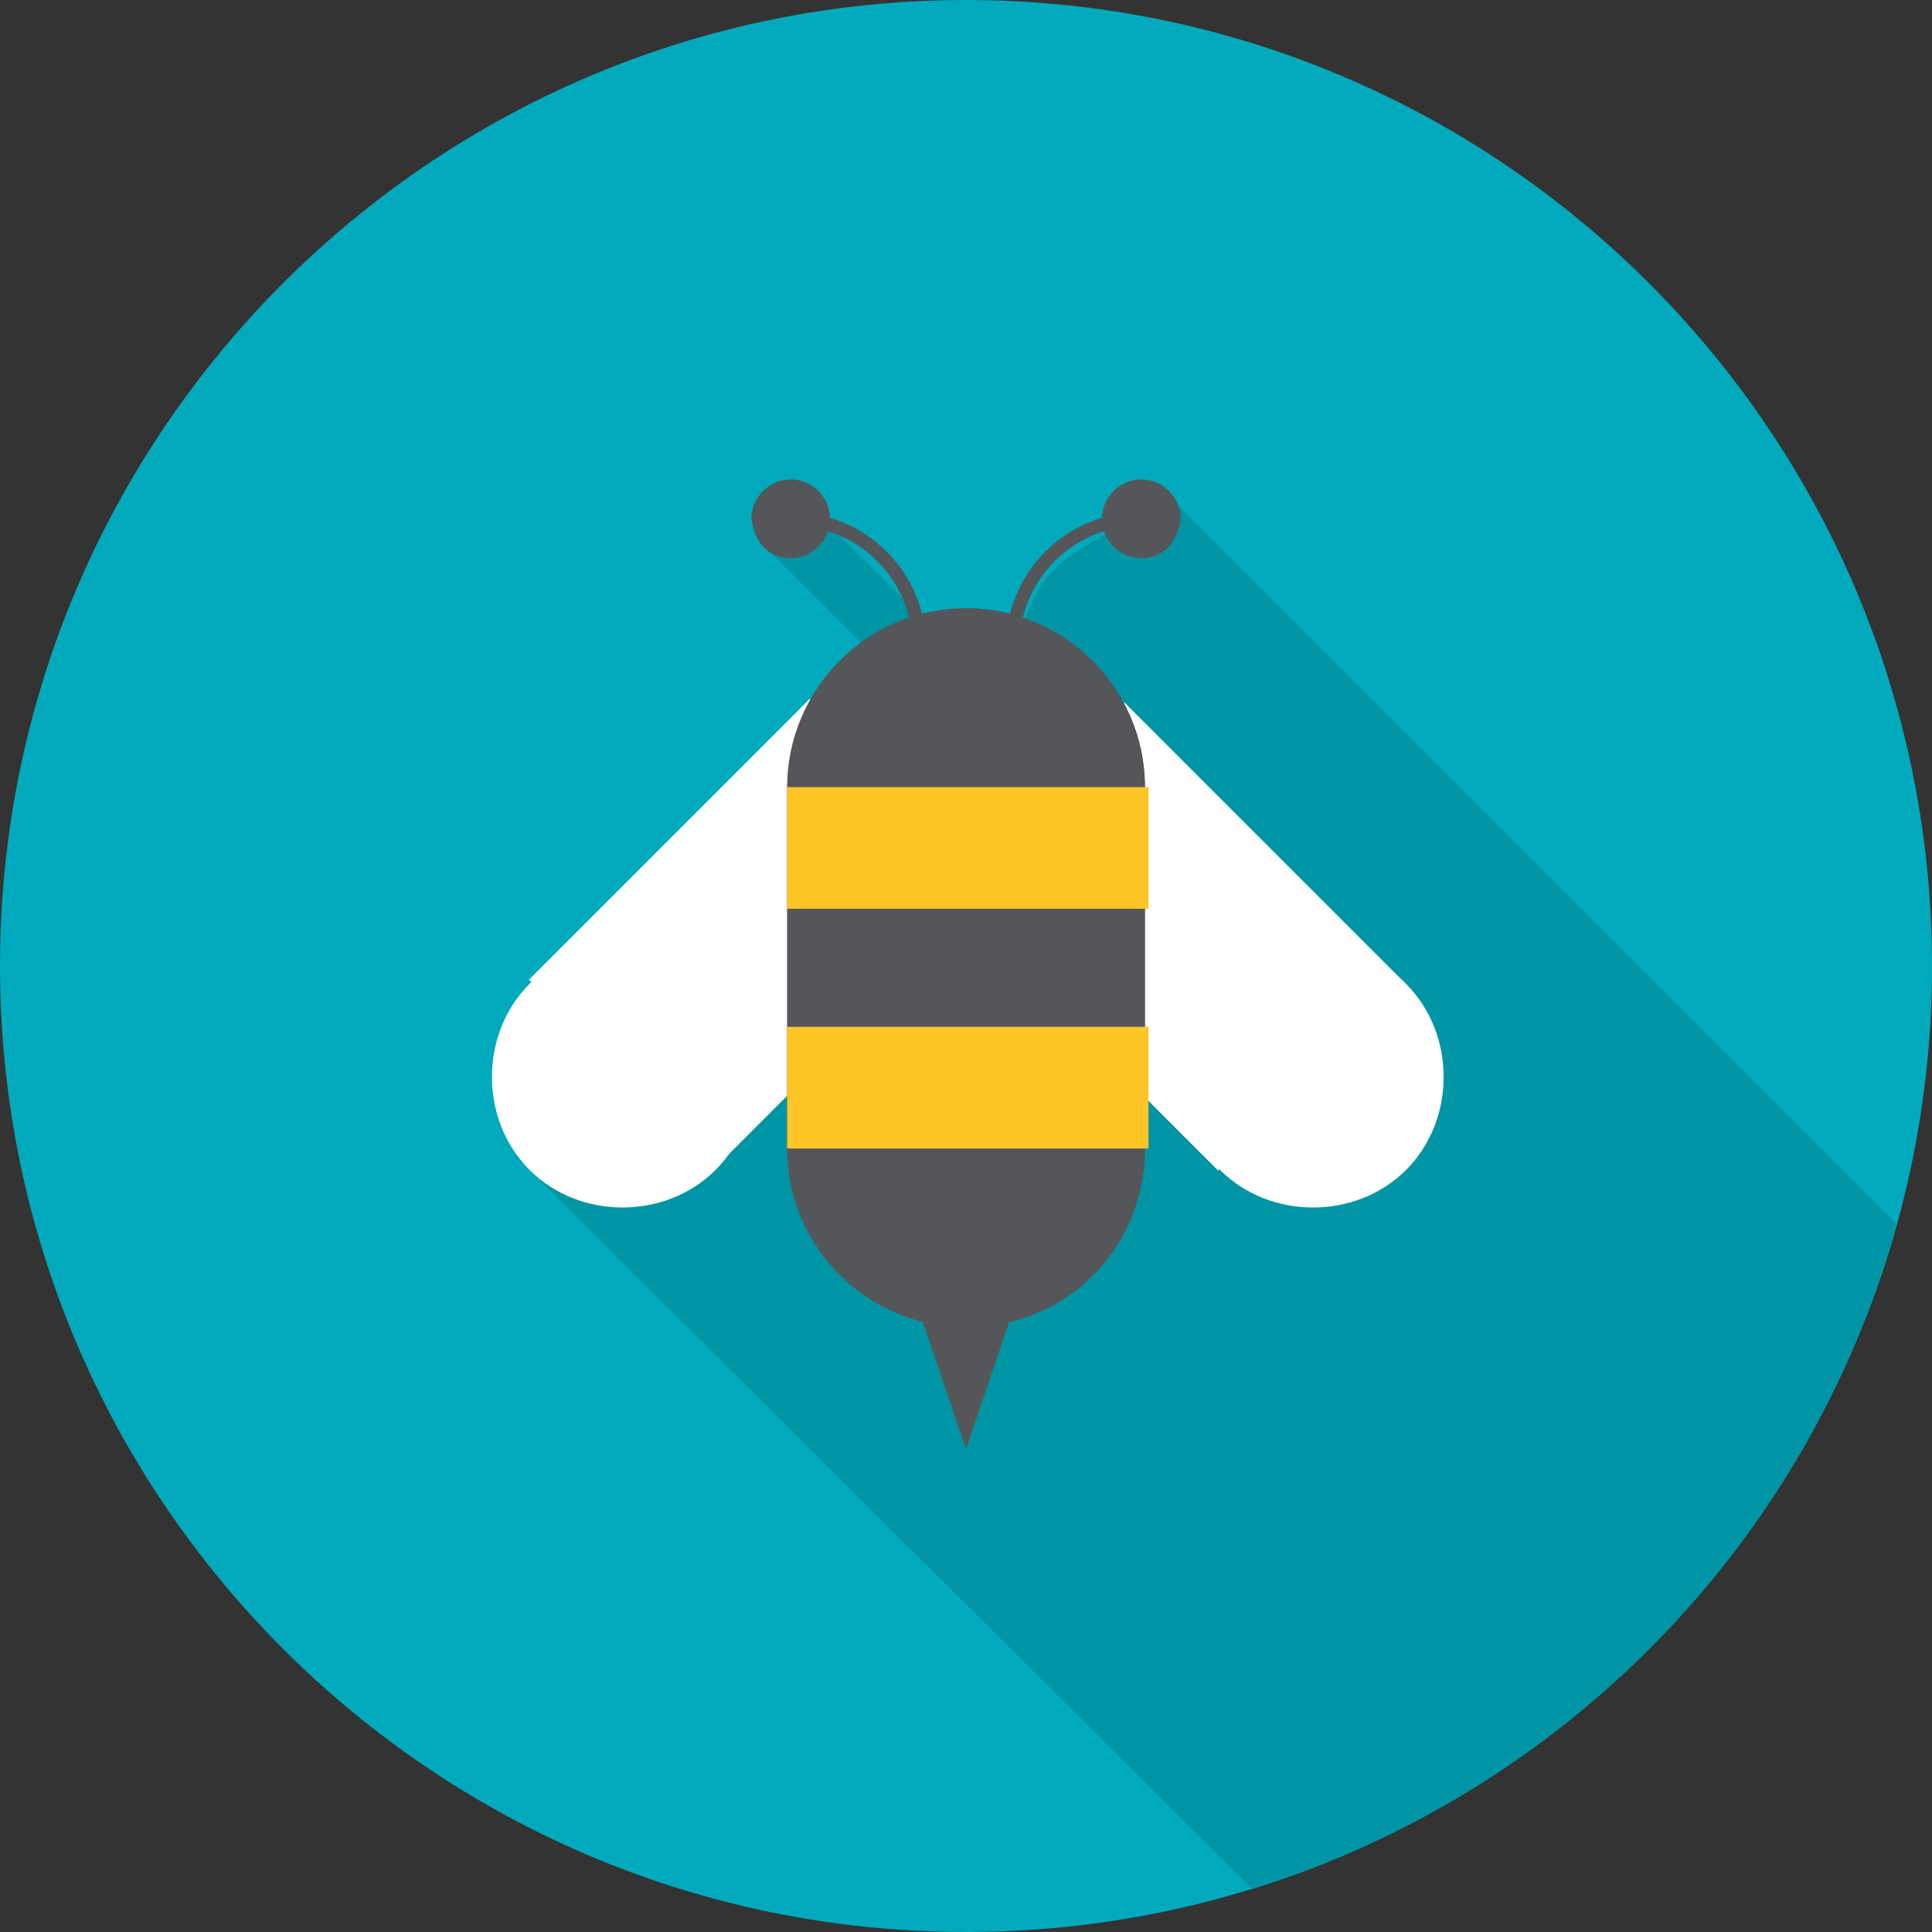 <?xml version="1.0" encoding="utf-8"?>
<!-- Generator: Adobe Illustrator 19.2.1, SVG Export Plug-In . SVG Version: 6.00 Build 0)  -->
<!DOCTYPE svg PUBLIC "-//W3C//DTD SVG 1.1//EN" "http://www.w3.org/Graphics/SVG/1.1/DTD/svg11.dtd">
<svg version="1.1" id="Layer_1" xmlns="http://www.w3.org/2000/svg" xmlns:xlink="http://www.w3.org/1999/xlink" x="0px" y="0px"
	 viewBox="0 0 54 54" style="enable-background:new 0 0 54 54;" xml:space="preserve">
<rect x="0" y="0" width="54" height="54" fill="#333333" stroke="none"/>
<style type="text/css">
	.st0{clip-path:url(#SVGID_2_);fill:#00AABC;}
	.st1{clip-path:url(#SVGID_2_);fill:#0095A5;}
	.st2{fill:#55565A;}
	.st3{clip-path:url(#SVGID_4_);fill:#FFFFFF;}
	.st4{fill:#FFFFFF;}
	.st5{clip-path:url(#SVGID_6_);fill:#FFFFFF;}
	.st6{clip-path:url(#SVGID_8_);fill:none;stroke:#55565A;stroke-width:0.375;}
	.st7{clip-path:url(#SVGID_8_);fill:#55565A;}
	.st8{fill:#FFC627;}
</style>
<g>
	<defs>
		<rect id="SVGID_1_" width="54" height="54"/>
	</defs>
	<clipPath id="SVGID_2_">
		<use xlink:href="#SVGID_1_"  style="overflow:visible;"/>
	</clipPath>
	<path class="st0" d="M54,27c0,14.9-12.1,27-27,27S0,41.9,0,27S12.1,0,27,0S54,12.1,54,27"/>
	<path class="st1" d="M53,34.2L32.7,13.9L32,14.7l-0.1-0.2c0,0-1,0.3-2.2,1.2c-1,0.8-1.2,2.2-1.3,2.6l-0.8,0.8l-5.2-5.2l-1.2,1.2
		l5.2,5.2l-12,12L35,52.8C43.7,50.1,50.6,43.1,53,34.2"/>
</g>
<polygon class="st2" points="25.3,35.5 28.7,35.5 27,40.5 "/>
<g>
	<defs>
		<rect id="SVGID_3_" width="54" height="54"/>
	</defs>
	<clipPath id="SVGID_4_">
		<use xlink:href="#SVGID_3_"  style="overflow:visible;"/>
	</clipPath>
	<path class="st3" d="M20,32.7c1.4-1.4,1.4-3.8,0-5.2c-1.4-1.4-3.8-1.4-5.2,0s-1.4,3.8,0,5.2S18.6,34.1,20,32.7"/>
</g>
<rect x="15.8" y="22.4" transform="matrix(0.707 -0.707 0.707 0.707 -12.222 22.714)" class="st4" width="11.1" height="7.4"/>
<g>
	<defs>
		<rect id="SVGID_5_" width="54" height="54"/>
	</defs>
	<clipPath id="SVGID_6_">
		<use xlink:href="#SVGID_5_"  style="overflow:visible;"/>
	</clipPath>
	<path class="st5" d="M34.1,32.7c-1.4-1.4-1.4-3.8,0-5.2c1.4-1.4,3.8-1.4,5.2,0s1.4,3.8,0,5.2S35.5,34.1,34.1,32.7"/>
</g>
<rect x="29" y="20.6" transform="matrix(0.707 -0.707 0.707 0.707 -8.87 30.806)" class="st4" width="7.4" height="11.1"/>
<g>
	<defs>
		<rect id="SVGID_7_" width="54" height="54"/>
	</defs>
	<clipPath id="SVGID_8_">
		<use xlink:href="#SVGID_7_"  style="overflow:visible;"/>
	</clipPath>
	<path class="st6" d="M25.7,18.1c0-2-1.6-3.6-3.6-3.6"/>
	<path class="st6" d="M28.3,18.1c0-2,1.6-3.6,3.6-3.6"/>
	<path class="st7" d="M22.1,15.6c0.6,0,1.1-0.5,1.1-1.1c0-0.6-0.5-1.1-1.1-1.1c-0.6,0-1.1,0.5-1.1,1.1
		C21.1,15.2,21.5,15.6,22.1,15.6"/>
	<path class="st7" d="M31.9,15.6c-0.6,0-1.1-0.5-1.1-1.1c0-0.6,0.5-1.1,1.1-1.1c0.6,0,1.1,0.5,1.1,1.1
		C32.9,15.2,32.5,15.6,31.9,15.6"/>
	<path class="st7" d="M32,32.1V22c0-2.8-2.3-5-5-5c-2.8,0-5,2.3-5,5v10.1c0,2.8,2.3,5,5,5C29.8,37.1,32,34.9,32,32.1"/>
	<path class="st7" d="M27,37.1c2.8,0,5-2.3,5-5V22c0-2.8-2.3-5-5-5"/>
</g>
<rect x="22" y="22" class="st8" width="10.1" height="3.4"/>
<rect x="22" y="28.7" class="st8" width="10.1" height="3.4"/>
</svg>
